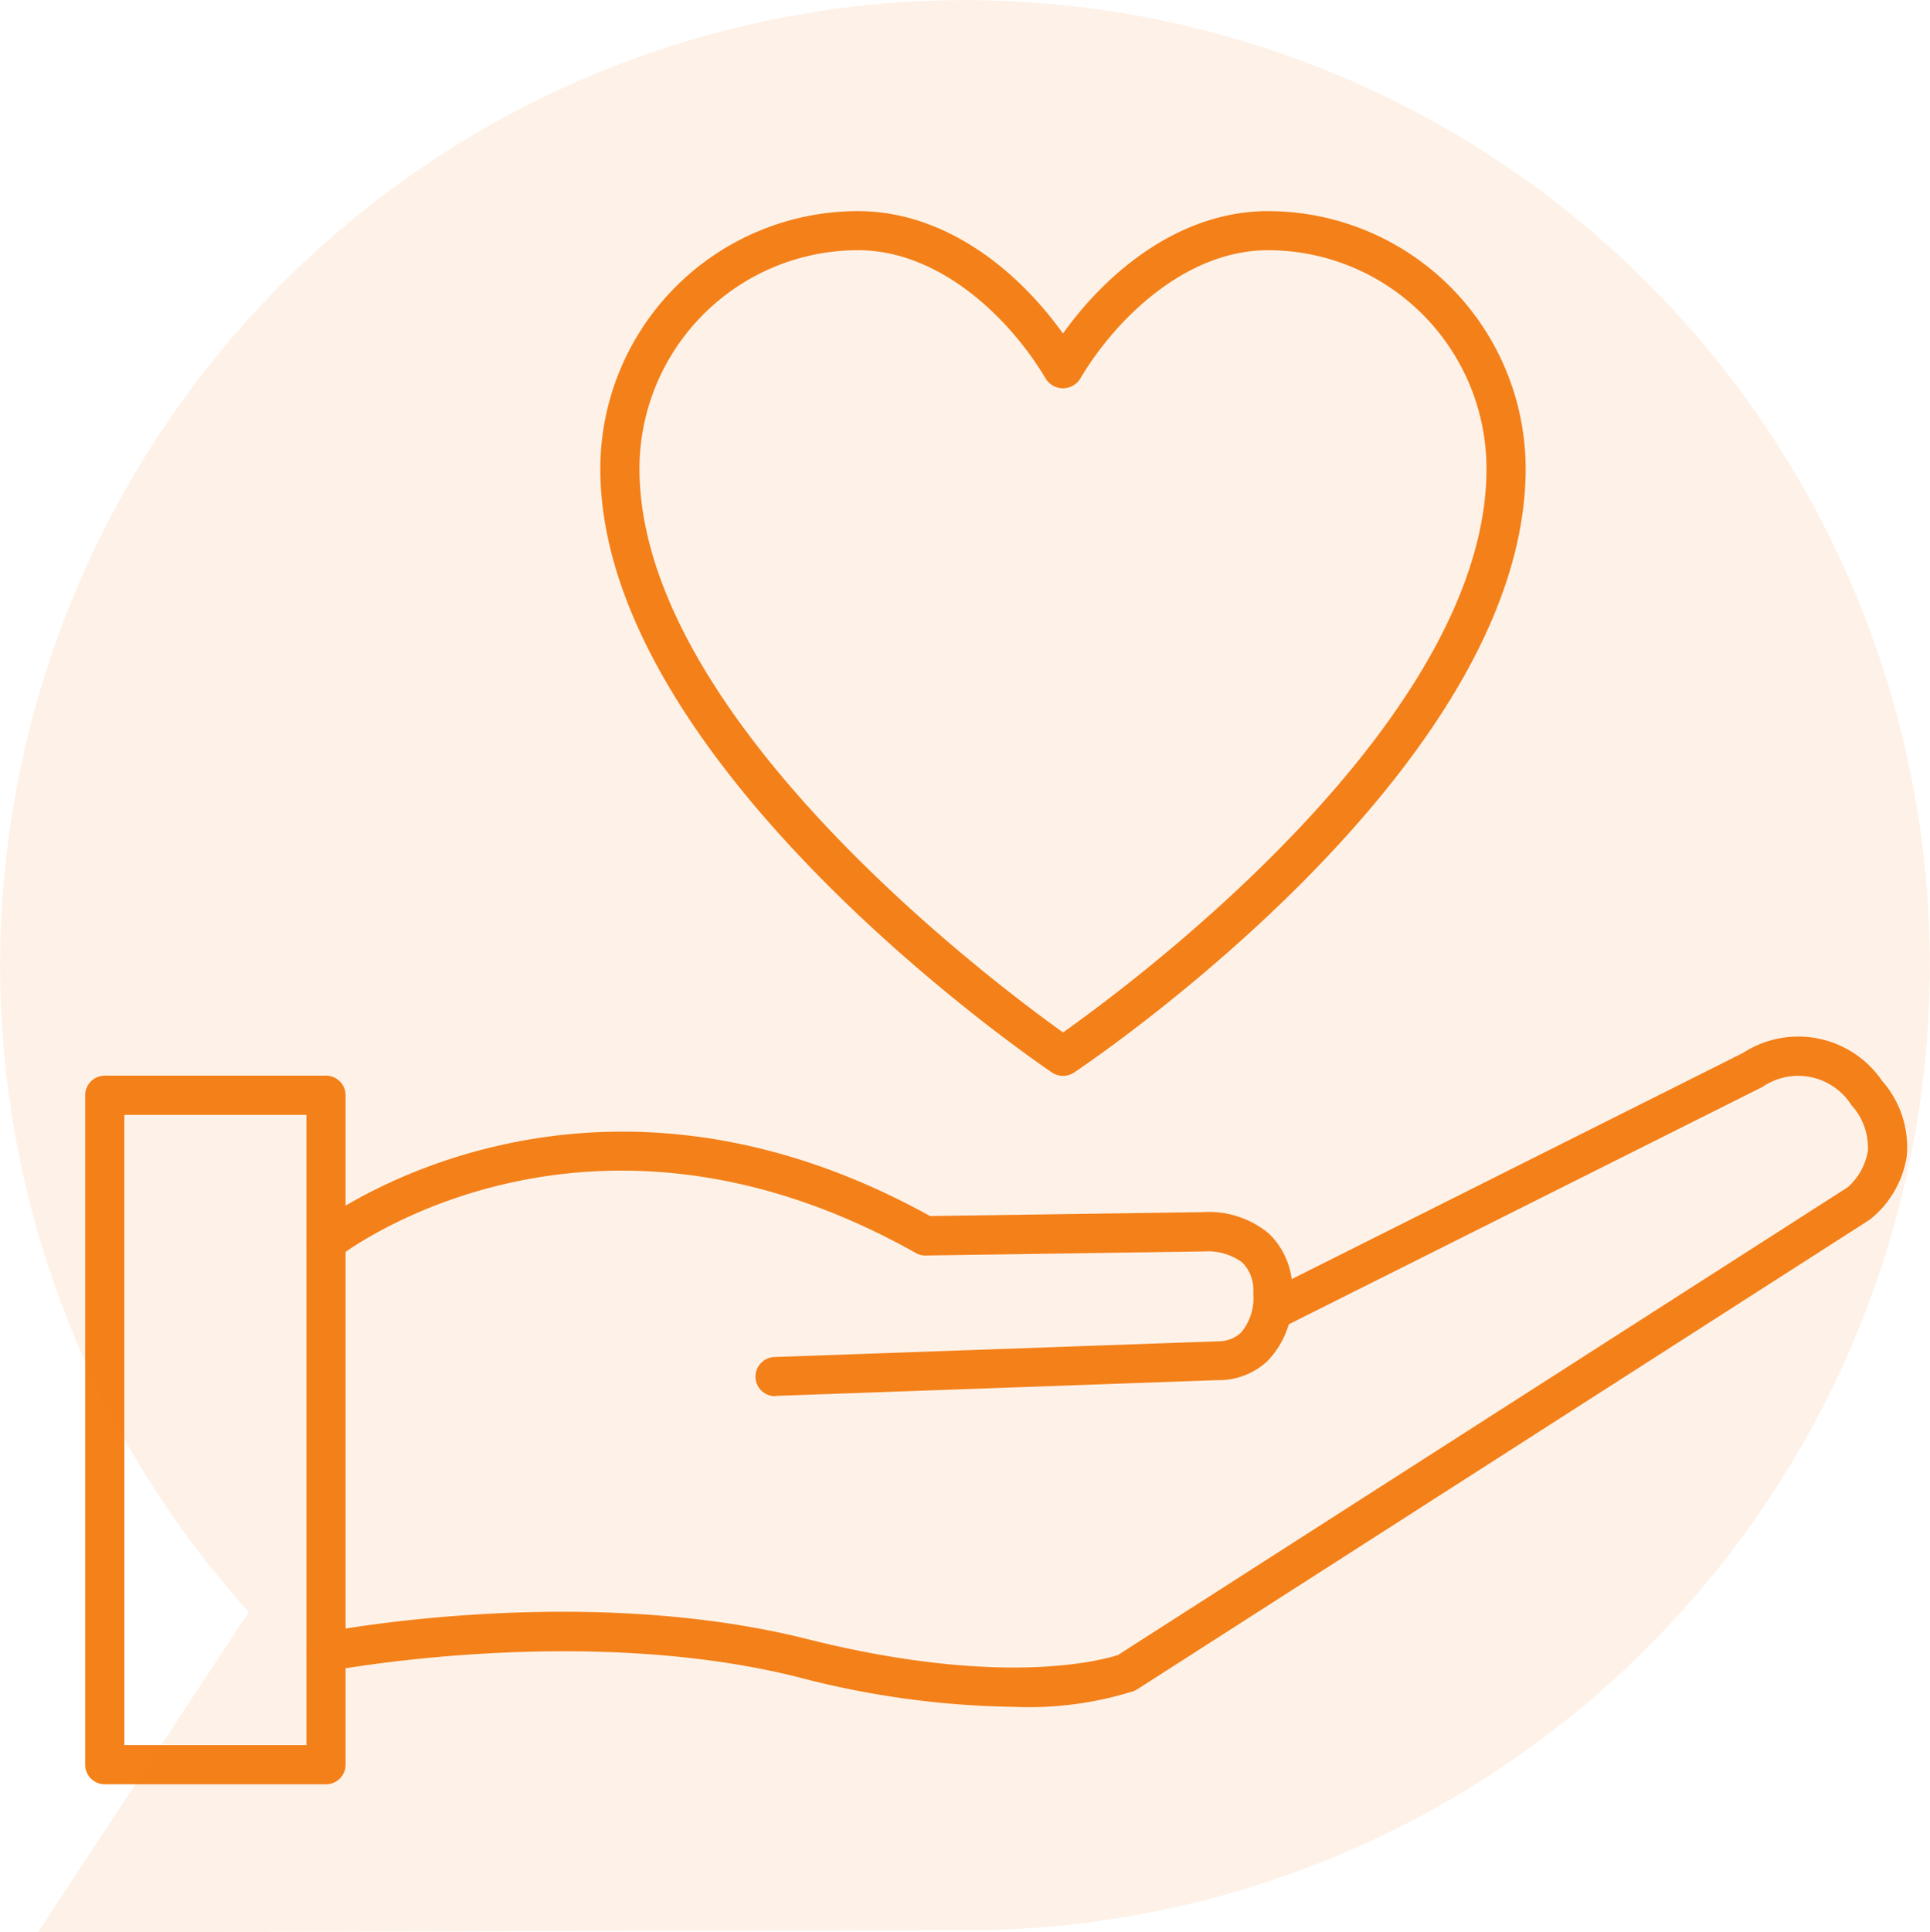 <svg xmlns="http://www.w3.org/2000/svg" width="73.534" height="73.607" viewBox="0 0 73.534 73.607"><defs><style>.a,.b{fill:#f48119;}.b{opacity:0.1;}</style></defs><g transform="translate(-660.577 -7405.043)"><g transform="translate(663.822 7413.081)"><g transform="translate(0 32.937)"><path class="a" d="M-2841.444,1759.314h-8.43a.746.746,0,0,1-.746-.746v-25.5a.746.746,0,0,1,.746-.746h8.43a.745.745,0,0,1,.746.746v25.5A.746.746,0,0,1-2841.444,1759.314Zm-7.684-1.492h6.938v-24.006h-6.938Z" transform="translate(2850.62 -1732.323)"/></g><g transform="translate(8.43 35.08)"><path class="a" d="M-2821.467,1745.26a.746.746,0,0,1-.745-.72.746.746,0,0,1,.72-.771l16.9-.6a1.249,1.249,0,0,0,.881-.335,2.041,2.041,0,0,0,.463-1.5,1.49,1.49,0,0,0-.418-1.168,2.216,2.216,0,0,0-1.435-.42l-10.634.155a.676.676,0,0,1-.377-.1c-12.642-7.107-21.9.089-22,.162a.745.745,0,0,1-1.048-.117.745.745,0,0,1,.117-1.048c.1-.08,10.065-7.822,23.482-.4l10.378-.149a3.586,3.586,0,0,1,2.521.807,2.941,2.941,0,0,1,.9,2.27,3.421,3.421,0,0,1-.94,2.592,2.719,2.719,0,0,1-1.909.731l-16.833.6Z" transform="translate(2839.322 -1735.195)"/></g><g transform="translate(8.43 31.446)"><path class="a" d="M-2812.36,1755.857a34.018,34.018,0,0,1-8.246-1.136c-8.185-2.054-17.734-.248-17.829-.23a.744.744,0,0,1-.874-.59.745.745,0,0,1,.59-.874c.4-.079,9.962-1.892,18.475.247,7.514,1.886,11.341.774,11.844.607l27.805-17.819h0a2.371,2.371,0,0,0,.764-1.372,2.389,2.389,0,0,0-.626-1.753,2.4,2.4,0,0,0-3.331-.732.784.784,0,0,1-.088.053l-18.019,9.028a.749.749,0,0,1-1-.333.747.747,0,0,1,.333-1l17.975-9.006a3.869,3.869,0,0,1,5.3,1.065,3.805,3.805,0,0,1,.937,2.882,3.861,3.861,0,0,1-1.39,2.393l-27.925,17.9a.734.734,0,0,1-.125.065A13.292,13.292,0,0,1-2812.36,1755.857Z" transform="translate(2839.322 -1730.324)"/></g><g transform="translate(19.627 0)"><path class="a" d="M-2806.687,1721.124a.751.751,0,0,1-.418-.128c-.7-.475-17.21-11.766-17.21-23a9.822,9.822,0,0,1,9.811-9.812c3.33,0,6.1,2.259,7.817,4.663,1.714-2.4,4.487-4.663,7.817-4.663a9.822,9.822,0,0,1,9.811,9.812c0,11.371-16.51,22.537-17.214,23.006A.747.747,0,0,1-2806.687,1721.124Zm-7.817-31.451a8.329,8.329,0,0,0-8.319,8.319c0,9.506,13.569,19.642,16.138,21.476,2.571-1.816,16.134-11.855,16.134-21.476a8.328,8.328,0,0,0-8.319-8.319c-3.161,0-5.84,2.649-7.174,4.917a.777.777,0,0,1-1.287,0C-2808.665,1692.321-2811.343,1689.672-2814.5,1689.672Z" transform="translate(2824.315 -1688.18)"/></g></g><path class="b" d="M-2681.988,1683.467a36.764,36.764,0,0,0-50.921,10.494,36.777,36.777,0,0,0,3.414,44.853l-8.031,12.2,35.4-.077v0a36.724,36.724,0,0,0,30.628-16.548A36.763,36.763,0,0,0-2681.988,1683.467Z" transform="translate(3399.546 5727.635)"/></g></svg>
